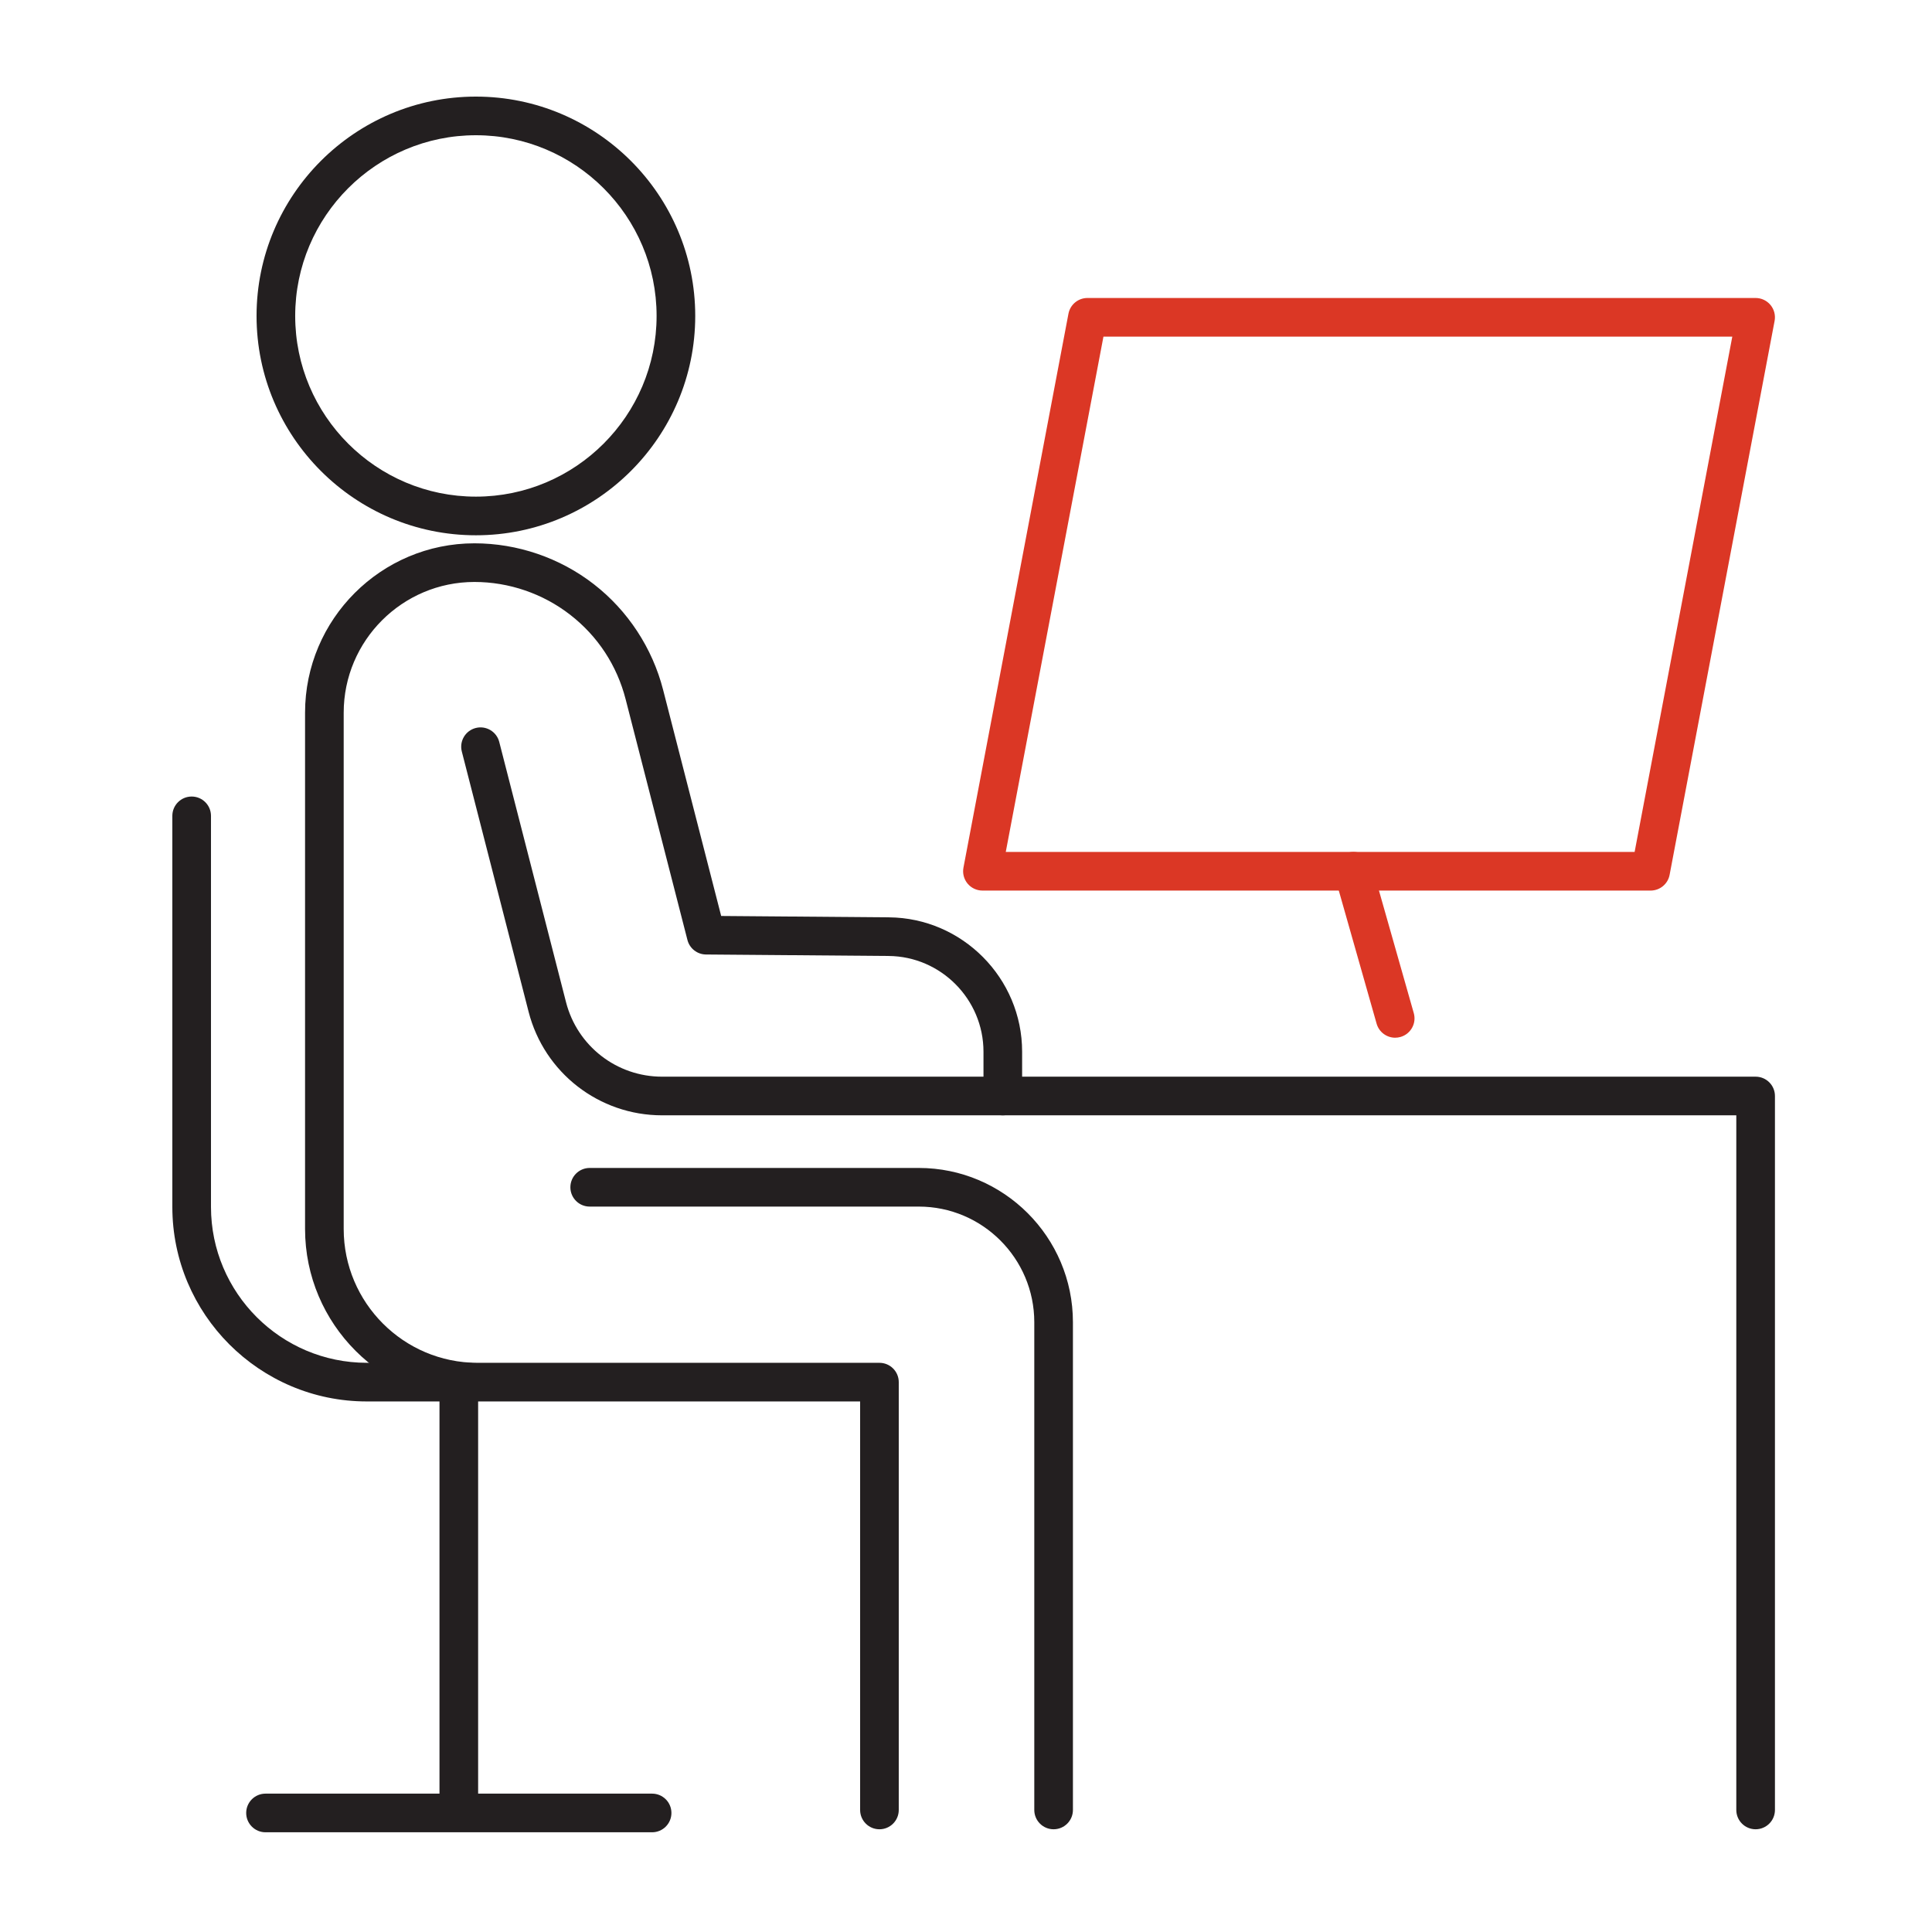 <?xml version="1.0" encoding="UTF-8"?><svg id="a" xmlns="http://www.w3.org/2000/svg" viewBox="0 0 400 400"><defs><style>.b{fill:#db3725;}.c{fill:#231f20;}</style></defs><path class="c" d="M97.059,290.154h-21.119c-22.199,0-40.259-18.068-40.259-40.278v-80.961c0-2.209,1.791-4,4-4s4,1.791,4,4v80.961c0,17.798,14.471,32.278,32.259,32.278h21.119c2.209,0,4,1.791,4,4s-1.791,4-4,4Z"/><path class="c" d="M94.991,378.731c-2.209,0-4-1.791-4-4v-86.596c0-2.209,1.791-4,4-4s4,1.791,4,4v86.596c0,2.209-1.791,4-4,4Z"/><path class="c" d="M135.011,379.353H54.971c-2.209,0-4-1.791-4-4s1.791-4,4-4h80.04c2.209,0,4,1.791,4,4s-1.791,4-4,4Z"/><path class="c" d="M182.079,378.731c-2.209,0-4-1.791-4-4v-84.576h-79.224c-19.683,0-35.696-16.02-35.696-35.713v-106.882c0-19.339,15.734-35.072,35.073-35.072,8.905,0,17.678,3.003,24.704,8.457,7.036,5.451,12.134,13.218,14.352,21.867l12.024,46.831,34.732.282c15.205.123,27.576,12.6,27.576,27.813v9.177c0,2.209-1.791,4-4,4s-4-1.791-4-4v-9.177c0-10.837-8.811-19.725-19.641-19.813l-37.809-.307c-1.813-.015-3.391-1.248-3.842-3.005l-12.789-49.812c-1.805-7.037-5.783-13.1-11.506-17.533-5.633-4.372-12.664-6.779-19.801-6.779-14.928,0-27.073,12.145-27.073,27.072v106.882c0,15.281,12.424,27.713,27.696,27.713h83.224c2.209,0,4,1.791,4,4v88.576c0,2.209-1.791,4-4,4Z"/><path class="c" d="M363.483,378.731c-2.209,0-4-1.791-4-4v-143.817h-222.426c-13.021,0-24.375-8.812-27.614-21.43l-13.83-53.892c-.549-2.14.74-4.319,2.88-4.869,2.138-.549,4.319.74,4.869,2.88l13.83,53.892c2.33,9.078,10.498,15.418,19.865,15.418h226.426c2.209,0,4,1.791,4,4v147.817c0,2.209-1.791,4-4,4Z"/><path class="b" d="M341.745,184.383h-138.341c-1.191,0-2.321-.531-3.081-1.449s-1.071-2.126-.85-3.296l21.74-114.688c.357-1.888,2.008-3.255,3.93-3.255h138.34c1.191,0,2.32.531,3.08,1.448.761.918,1.072,2.126.85,3.297l-21.738,114.688c-.357,1.888-2.008,3.255-3.93,3.255ZM208.233,176.383h130.198l20.223-106.688h-130.197l-20.224,106.688Z"/><path class="b" d="M288.859,214.848c-1.743,0-3.346-1.148-3.846-2.908l-8.655-30.461c-.604-2.125.629-4.337,2.754-4.941,2.128-.606,4.337.628,4.941,2.754l8.655,30.462c.604,2.125-.629,4.337-2.755,4.94-.365.103-.732.153-1.095.153Z"/><path class="c" d="M218.138,378.731c-2.209,0-4-1.791-4-4v-100.984c0-13.198-10.731-23.936-23.921-23.936h-68.126c-2.209,0-4-1.791-4-4s1.791-4,4-4h68.126c17.601,0,31.921,14.327,31.921,31.936v100.984c0,2.209-1.791,4-4,4Z"/><path class="c" d="M98.529,110.824c-25.04,0-45.412-20.372-45.412-45.412s20.372-45.412,45.412-45.412,45.412,20.372,45.412,45.412-20.372,45.412-45.412,45.412ZM98.529,28c-20.629,0-37.412,16.783-37.412,37.412s16.783,37.412,37.412,37.412,37.412-16.783,37.412-37.412-16.783-37.412-37.412-37.412Z"/></svg>